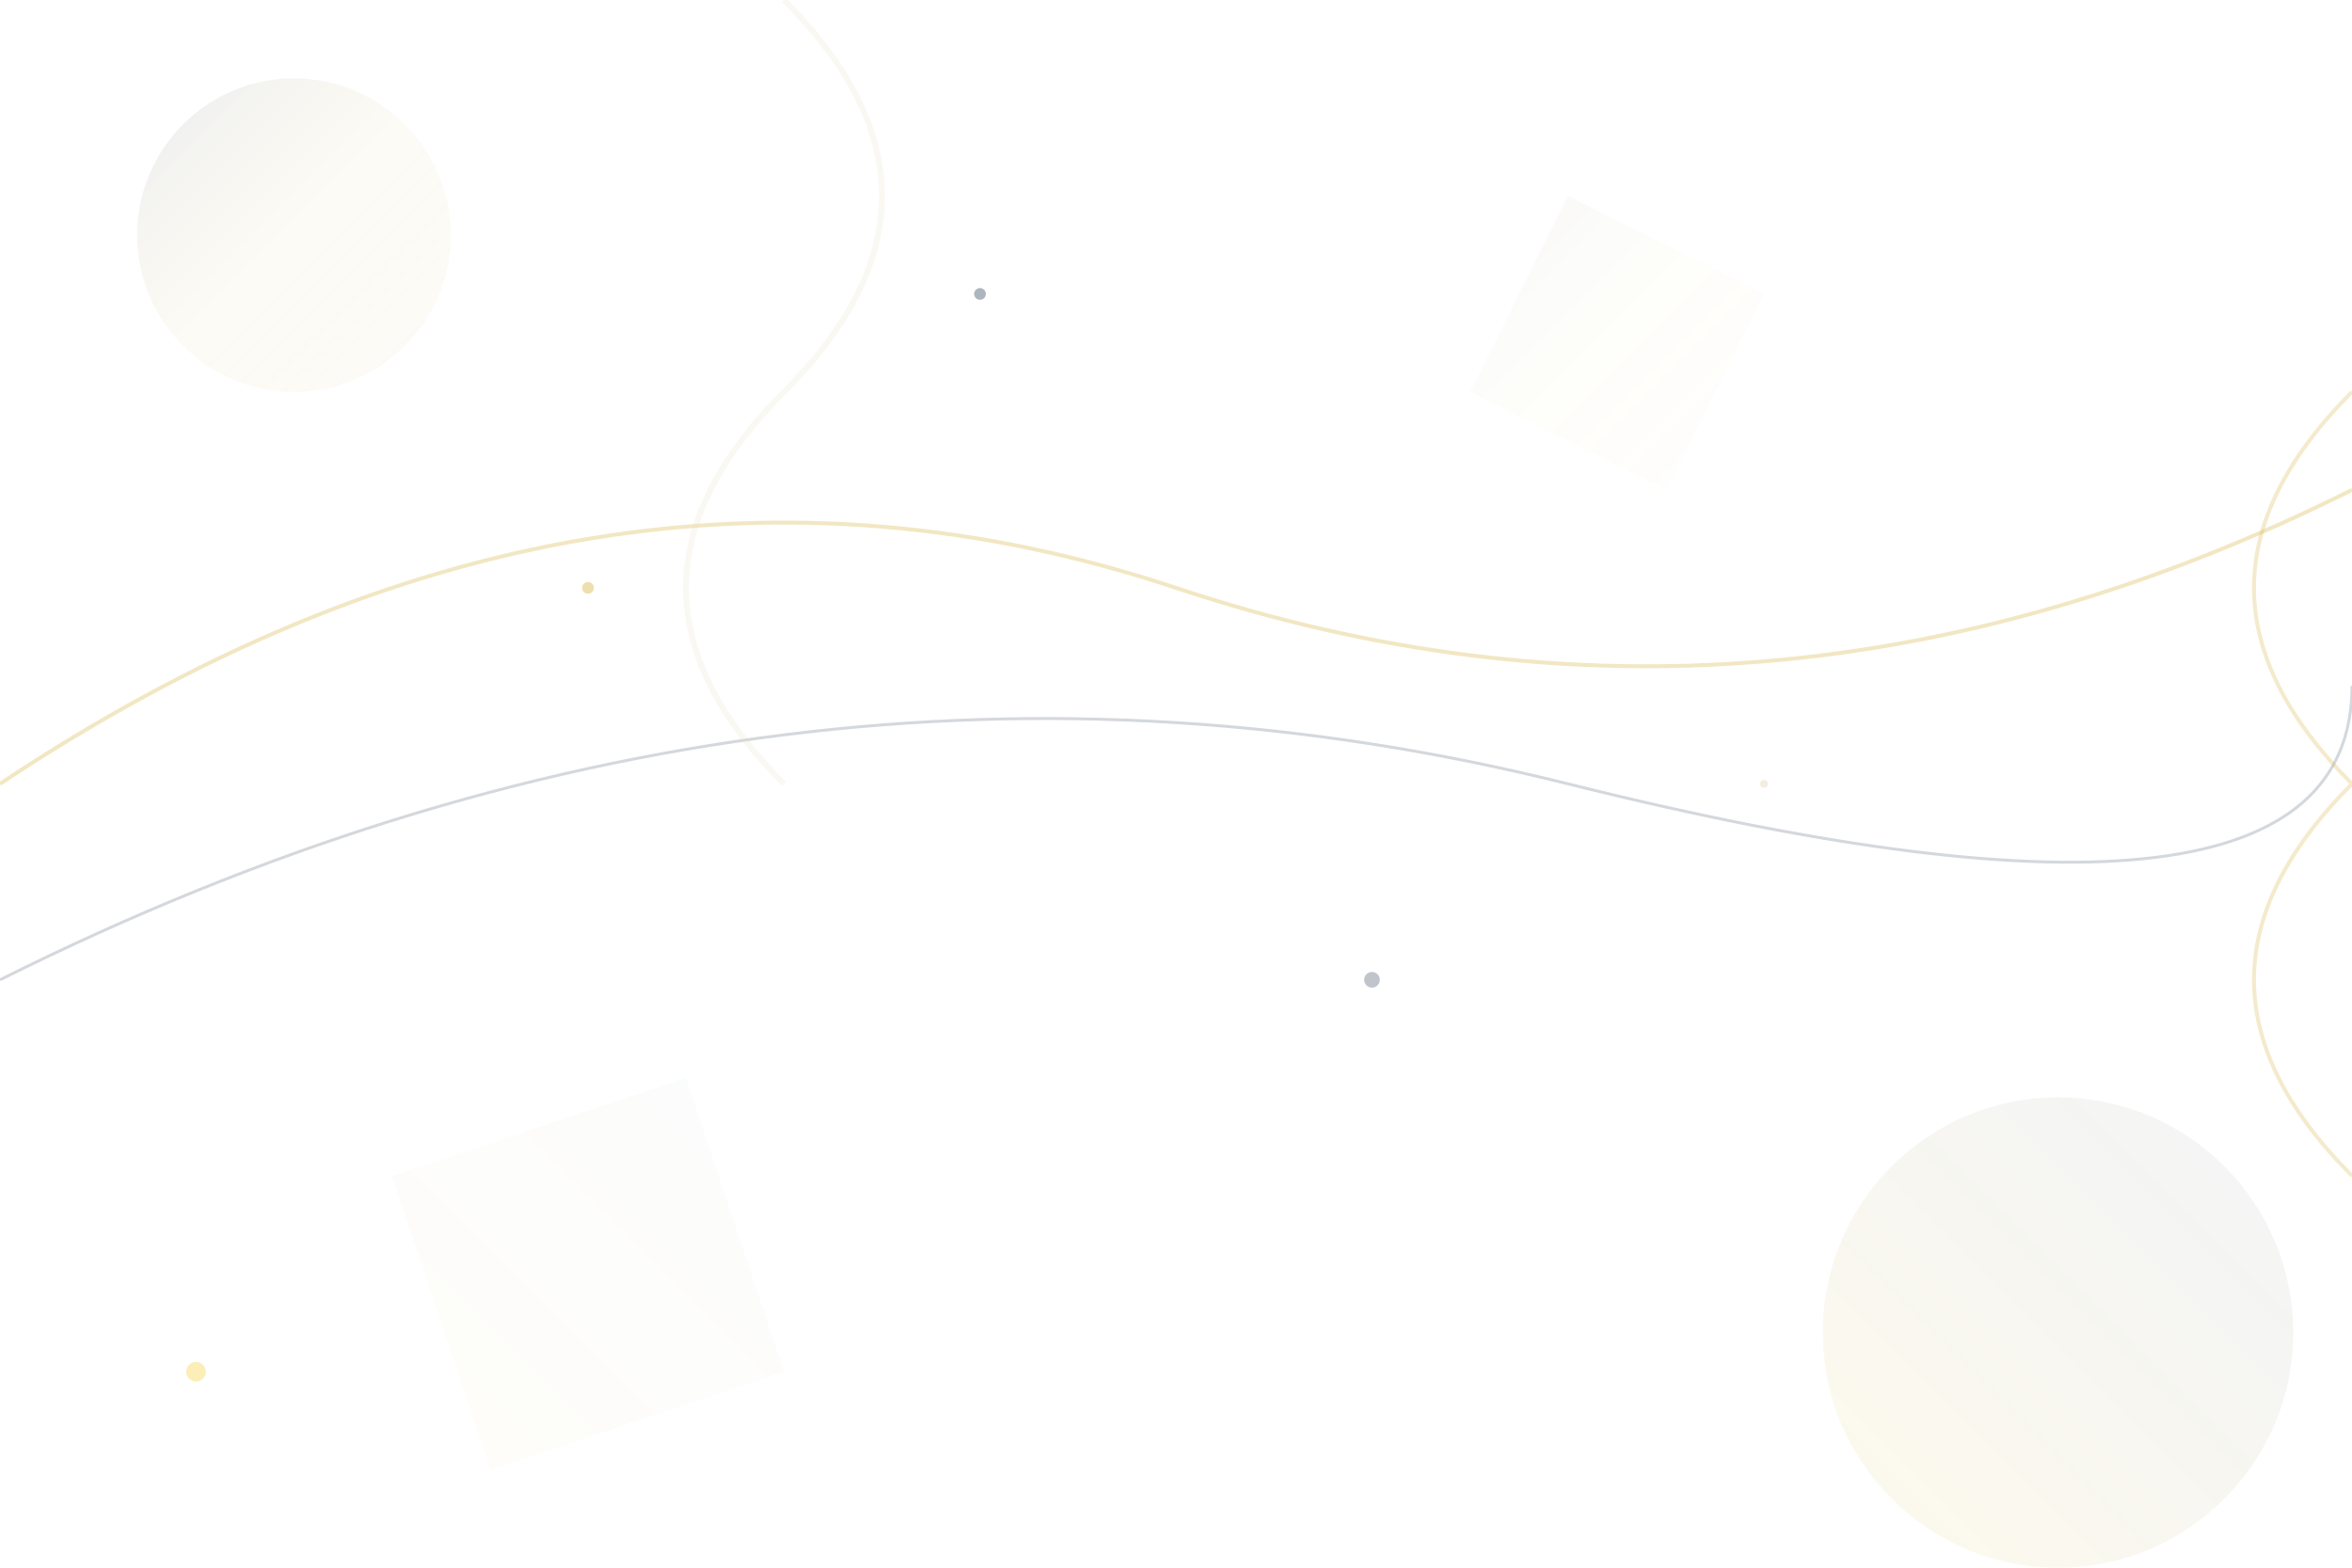 <svg width="1200" height="800" viewBox="0 0 1200 800" xmlns="http://www.w3.org/2000/svg">
  <defs>
    <linearGradient id="heroGradient1" x1="0%" y1="0%" x2="100%" y2="100%">
      <stop offset="0%" style="stop-color:#2c3e50;stop-opacity:0.1"/>
      <stop offset="50%" style="stop-color:#d4af37;stop-opacity:0.05"/>
      <stop offset="100%" style="stop-color:#e8dcc6;stop-opacity:0.1"/>
    </linearGradient>
    <linearGradient id="heroGradient2" x1="0%" y1="100%" x2="100%" y2="0%">
      <stop offset="0%" style="stop-color:#f1c40f;stop-opacity:0.08"/>
      <stop offset="100%" style="stop-color:#34495e;stop-opacity:0.06"/>
    </linearGradient>
  </defs>
  
  <!-- Background geometric shapes -->
  <circle cx="150" cy="120" r="80" fill="url(#heroGradient1)"/>
  <circle cx="1050" cy="680" r="120" fill="url(#heroGradient2)"/>
  
  <!-- Abstract flowing lines -->
  <path d="M0,400 Q300,200 600,300 T1200,250" 
        stroke="#d4af37" 
        stroke-width="2" 
        fill="none" 
        opacity="0.3"/>
  
  <path d="M0,500 Q400,300 800,400 T1200,350" 
        stroke="#2c3e50" 
        stroke-width="1.5" 
        fill="none" 
        opacity="0.2"/>
  
  <!-- Geometric polygons -->
  <polygon points="800,100 900,150 850,250 750,200" 
           fill="url(#heroGradient1)" 
           opacity="0.4"/>
  
  <polygon points="200,600 350,550 400,700 250,750" 
           fill="url(#heroGradient2)" 
           opacity="0.3"/>
  
  <!-- Scattered dots for texture -->
  <circle cx="300" cy="300" r="3" fill="#d4af37" opacity="0.4"/>
  <circle cx="700" cy="500" r="4" fill="#2c3e50" opacity="0.3"/>
  <circle cx="900" cy="400" r="2" fill="#e8dcc6" opacity="0.5"/>
  <circle cx="500" cy="150" r="3" fill="#34495e" opacity="0.4"/>
  <circle cx="100" cy="700" r="5" fill="#f1c40f" opacity="0.3"/>
  
  <!-- Elegant curved elements -->
  <path d="M400,0 Q500,100 400,200 Q300,300 400,400" 
        stroke="#e8dcc6" 
        stroke-width="3" 
        fill="none" 
        opacity="0.2"/>
  
  <path d="M1200,600 Q1100,500 1200,400 Q1100,300 1200,200" 
        stroke="#d4af37" 
        stroke-width="2" 
        fill="none" 
        opacity="0.25"/>
</svg>
